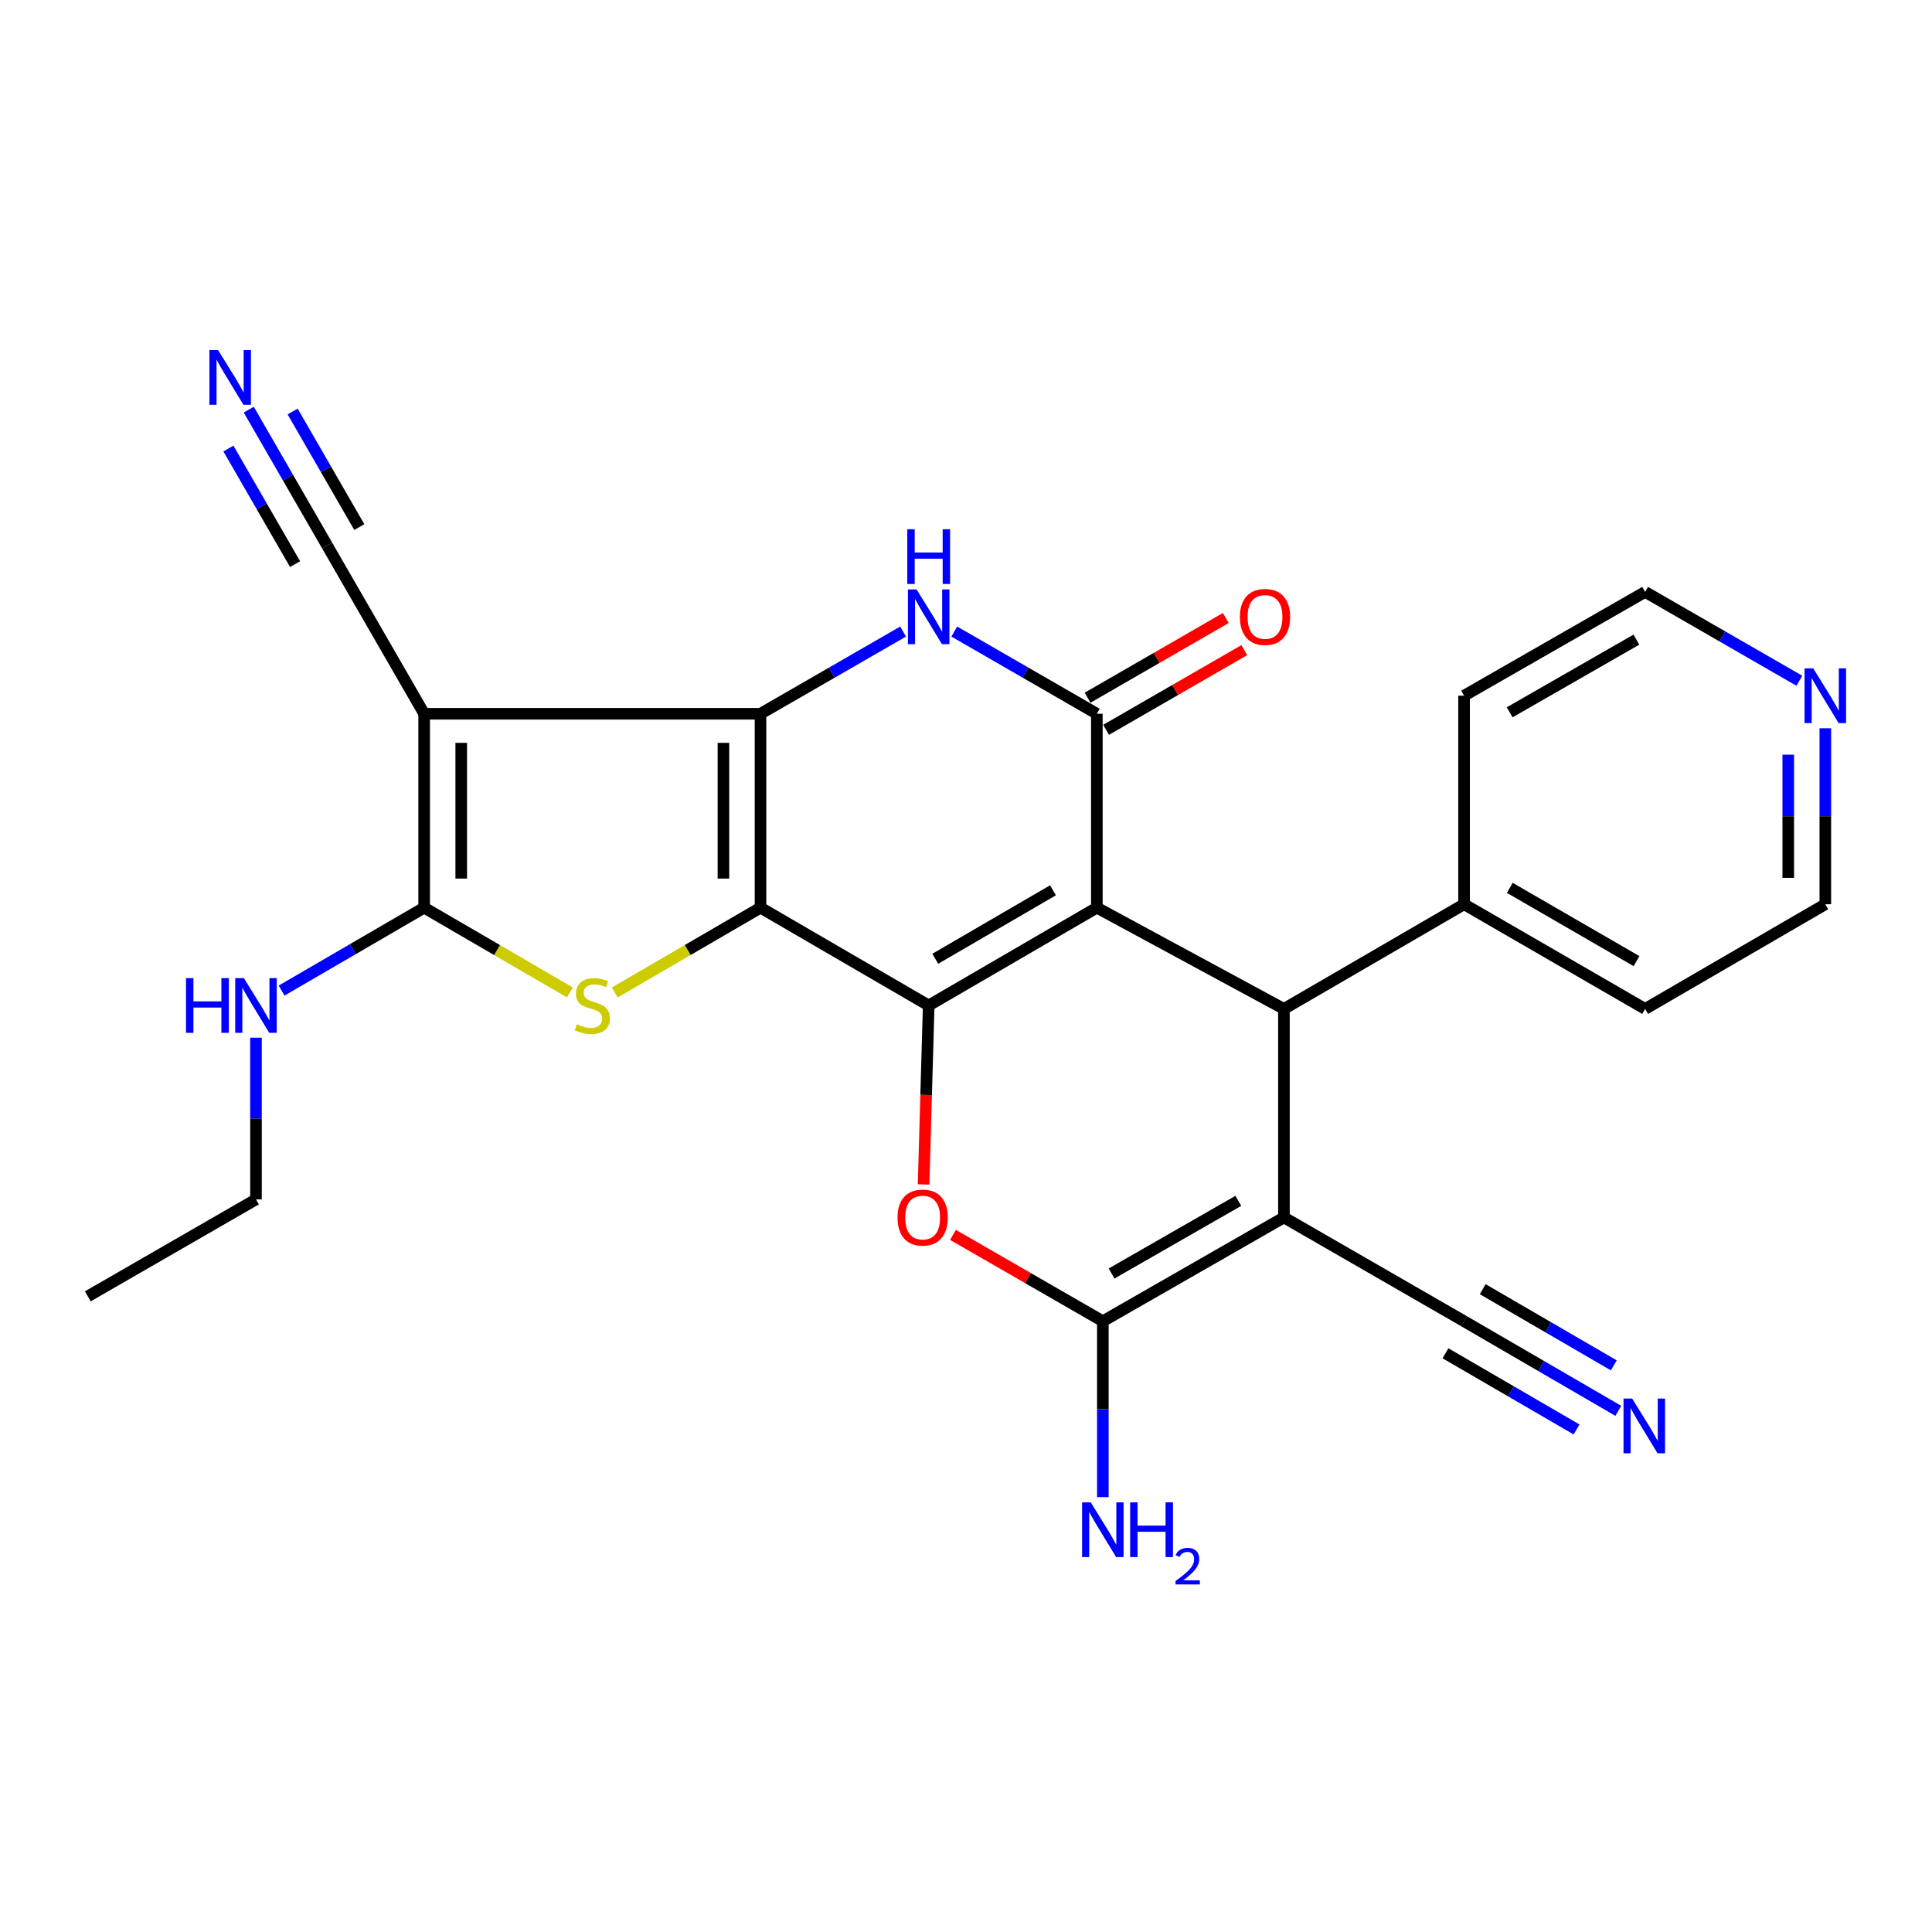 <?xml version='1.0' encoding='iso-8859-1'?>
<svg version='1.1' baseProfile='full'
              xmlns='http://www.w3.org/2000/svg'
                      xmlns:rdkit='http://www.rdkit.org/xml'
                      xmlns:xlink='http://www.w3.org/1999/xlink'
                  xml:space='preserve'
width='1000px' height='1000px' viewBox='0 0 1000 1000'>
<!-- END OF HEADER -->
<rect style='opacity:1.0;fill:#FFFFFF;stroke:none' width='1000' height='1000' x='0' y='0'> </rect>
<path class='bond-1' d='M 567.727,469.806 L 480.687,520.435' style='fill:none;fill-rule:evenodd;stroke:#000000;stroke-width:6px;stroke-linecap:butt;stroke-linejoin:miter;stroke-opacity:1' />
<path class='bond-1' d='M 545.024,460.816 L 484.096,496.257' style='fill:none;fill-rule:evenodd;stroke:#000000;stroke-width:6px;stroke-linecap:butt;stroke-linejoin:miter;stroke-opacity:1' />
<path class='bond-4' d='M 567.727,469.806 L 567.727,369.442' style='fill:none;fill-rule:evenodd;stroke:#000000;stroke-width:6px;stroke-linecap:butt;stroke-linejoin:miter;stroke-opacity:1' />
<path class='bond-9' d='M 567.727,469.806 L 664.562,522.215' style='fill:none;fill-rule:evenodd;stroke:#000000;stroke-width:6px;stroke-linecap:butt;stroke-linejoin:miter;stroke-opacity:1' />
<path class='bond-0' d='M 393.636,469.806 L 480.687,520.435' style='fill:none;fill-rule:evenodd;stroke:#000000;stroke-width:6px;stroke-linecap:butt;stroke-linejoin:miter;stroke-opacity:1' />
<path class='bond-2' d='M 393.636,469.806 L 393.636,369.442' style='fill:none;fill-rule:evenodd;stroke:#000000;stroke-width:6px;stroke-linecap:butt;stroke-linejoin:miter;stroke-opacity:1' />
<path class='bond-2' d='M 374.45,454.751 L 374.45,384.497' style='fill:none;fill-rule:evenodd;stroke:#000000;stroke-width:6px;stroke-linecap:butt;stroke-linejoin:miter;stroke-opacity:1' />
<path class='bond-6' d='M 393.636,469.806 L 355.915,491.748' style='fill:none;fill-rule:evenodd;stroke:#000000;stroke-width:6px;stroke-linecap:butt;stroke-linejoin:miter;stroke-opacity:1' />
<path class='bond-6' d='M 355.915,491.748 L 318.193,513.689' style='fill:none;fill-rule:evenodd;stroke:#CCCC00;stroke-width:6px;stroke-linecap:butt;stroke-linejoin:miter;stroke-opacity:1' />
<path class='bond-11' d='M 480.687,520.435 L 479.368,566.754' style='fill:none;fill-rule:evenodd;stroke:#000000;stroke-width:6px;stroke-linecap:butt;stroke-linejoin:miter;stroke-opacity:1' />
<path class='bond-11' d='M 479.368,566.754 L 478.049,613.072' style='fill:none;fill-rule:evenodd;stroke:#FF0000;stroke-width:6px;stroke-linecap:butt;stroke-linejoin:miter;stroke-opacity:1' />
<path class='bond-3' d='M 393.636,369.442 L 219.545,369.442' style='fill:none;fill-rule:evenodd;stroke:#000000;stroke-width:6px;stroke-linecap:butt;stroke-linejoin:miter;stroke-opacity:1' />
<path class='bond-28' d='M 393.636,369.442 L 430.535,348.167' style='fill:none;fill-rule:evenodd;stroke:#000000;stroke-width:6px;stroke-linecap:butt;stroke-linejoin:miter;stroke-opacity:1' />
<path class='bond-28' d='M 430.535,348.167 L 467.435,326.891' style='fill:none;fill-rule:evenodd;stroke:#0000FF;stroke-width:6px;stroke-linecap:butt;stroke-linejoin:miter;stroke-opacity:1' />
<path class='bond-12' d='M 219.545,369.442 L 169.353,282.402' style='fill:none;fill-rule:evenodd;stroke:#000000;stroke-width:6px;stroke-linecap:butt;stroke-linejoin:miter;stroke-opacity:1' />
<path class='bond-30' d='M 219.545,369.442 L 219.545,469.806' style='fill:none;fill-rule:evenodd;stroke:#000000;stroke-width:6px;stroke-linecap:butt;stroke-linejoin:miter;stroke-opacity:1' />
<path class='bond-30' d='M 238.731,384.497 L 238.731,454.751' style='fill:none;fill-rule:evenodd;stroke:#000000;stroke-width:6px;stroke-linecap:butt;stroke-linejoin:miter;stroke-opacity:1' />
<path class='bond-7' d='M 567.727,369.442 L 530.833,348.167' style='fill:none;fill-rule:evenodd;stroke:#000000;stroke-width:6px;stroke-linecap:butt;stroke-linejoin:miter;stroke-opacity:1' />
<path class='bond-7' d='M 530.833,348.167 L 493.939,326.892' style='fill:none;fill-rule:evenodd;stroke:#0000FF;stroke-width:6px;stroke-linecap:butt;stroke-linejoin:miter;stroke-opacity:1' />
<path class='bond-16' d='M 572.519,377.752 L 608.283,357.129' style='fill:none;fill-rule:evenodd;stroke:#000000;stroke-width:6px;stroke-linecap:butt;stroke-linejoin:miter;stroke-opacity:1' />
<path class='bond-16' d='M 608.283,357.129 L 644.047,336.505' style='fill:none;fill-rule:evenodd;stroke:#FF0000;stroke-width:6px;stroke-linecap:butt;stroke-linejoin:miter;stroke-opacity:1' />
<path class='bond-16' d='M 562.935,361.132 L 598.699,340.508' style='fill:none;fill-rule:evenodd;stroke:#000000;stroke-width:6px;stroke-linecap:butt;stroke-linejoin:miter;stroke-opacity:1' />
<path class='bond-16' d='M 598.699,340.508 L 634.463,319.885' style='fill:none;fill-rule:evenodd;stroke:#FF0000;stroke-width:6px;stroke-linecap:butt;stroke-linejoin:miter;stroke-opacity:1' />
<path class='bond-5' d='M 664.562,630.136 L 664.562,522.215' style='fill:none;fill-rule:evenodd;stroke:#000000;stroke-width:6px;stroke-linecap:butt;stroke-linejoin:miter;stroke-opacity:1' />
<path class='bond-10' d='M 664.562,630.136 L 570.828,683.867' style='fill:none;fill-rule:evenodd;stroke:#000000;stroke-width:6px;stroke-linecap:butt;stroke-linejoin:miter;stroke-opacity:1' />
<path class='bond-10' d='M 640.961,621.551 L 575.347,659.162' style='fill:none;fill-rule:evenodd;stroke:#000000;stroke-width:6px;stroke-linecap:butt;stroke-linejoin:miter;stroke-opacity:1' />
<path class='bond-13' d='M 664.562,630.136 L 757.806,683.867' style='fill:none;fill-rule:evenodd;stroke:#000000;stroke-width:6px;stroke-linecap:butt;stroke-linejoin:miter;stroke-opacity:1' />
<path class='bond-8' d='M 294.998,513.69 L 257.272,491.748' style='fill:none;fill-rule:evenodd;stroke:#CCCC00;stroke-width:6px;stroke-linecap:butt;stroke-linejoin:miter;stroke-opacity:1' />
<path class='bond-8' d='M 257.272,491.748 L 219.545,469.806' style='fill:none;fill-rule:evenodd;stroke:#000000;stroke-width:6px;stroke-linecap:butt;stroke-linejoin:miter;stroke-opacity:1' />
<path class='bond-18' d='M 219.545,469.806 L 182.649,491.265' style='fill:none;fill-rule:evenodd;stroke:#000000;stroke-width:6px;stroke-linecap:butt;stroke-linejoin:miter;stroke-opacity:1' />
<path class='bond-18' d='M 182.649,491.265 L 145.752,512.725' style='fill:none;fill-rule:evenodd;stroke:#0000FF;stroke-width:6px;stroke-linecap:butt;stroke-linejoin:miter;stroke-opacity:1' />
<path class='bond-17' d='M 664.562,522.215 L 757.806,468.036' style='fill:none;fill-rule:evenodd;stroke:#000000;stroke-width:6px;stroke-linecap:butt;stroke-linejoin:miter;stroke-opacity:1' />
<path class='bond-19' d='M 570.828,683.867 L 570.828,729.393' style='fill:none;fill-rule:evenodd;stroke:#000000;stroke-width:6px;stroke-linecap:butt;stroke-linejoin:miter;stroke-opacity:1' />
<path class='bond-19' d='M 570.828,729.393 L 570.828,774.919' style='fill:none;fill-rule:evenodd;stroke:#0000FF;stroke-width:6px;stroke-linecap:butt;stroke-linejoin:miter;stroke-opacity:1' />
<path class='bond-27' d='M 570.828,683.867 L 532.041,661.521' style='fill:none;fill-rule:evenodd;stroke:#000000;stroke-width:6px;stroke-linecap:butt;stroke-linejoin:miter;stroke-opacity:1' />
<path class='bond-27' d='M 532.041,661.521 L 493.255,639.176' style='fill:none;fill-rule:evenodd;stroke:#FF0000;stroke-width:6px;stroke-linecap:butt;stroke-linejoin:miter;stroke-opacity:1' />
<path class='bond-15' d='M 169.353,282.402 L 149.055,247.213' style='fill:none;fill-rule:evenodd;stroke:#000000;stroke-width:6px;stroke-linecap:butt;stroke-linejoin:miter;stroke-opacity:1' />
<path class='bond-15' d='M 149.055,247.213 L 128.756,212.024' style='fill:none;fill-rule:evenodd;stroke:#0000FF;stroke-width:6px;stroke-linecap:butt;stroke-linejoin:miter;stroke-opacity:1' />
<path class='bond-15' d='M 185.972,272.816 L 168.718,242.905' style='fill:none;fill-rule:evenodd;stroke:#000000;stroke-width:6px;stroke-linecap:butt;stroke-linejoin:miter;stroke-opacity:1' />
<path class='bond-15' d='M 168.718,242.905 L 151.465,212.994' style='fill:none;fill-rule:evenodd;stroke:#0000FF;stroke-width:6px;stroke-linecap:butt;stroke-linejoin:miter;stroke-opacity:1' />
<path class='bond-15' d='M 152.734,291.989 L 135.48,262.078' style='fill:none;fill-rule:evenodd;stroke:#000000;stroke-width:6px;stroke-linecap:butt;stroke-linejoin:miter;stroke-opacity:1' />
<path class='bond-15' d='M 135.48,262.078 L 118.227,232.167' style='fill:none;fill-rule:evenodd;stroke:#0000FF;stroke-width:6px;stroke-linecap:butt;stroke-linejoin:miter;stroke-opacity:1' />
<path class='bond-14' d='M 757.806,683.867 L 797.72,707.058' style='fill:none;fill-rule:evenodd;stroke:#000000;stroke-width:6px;stroke-linecap:butt;stroke-linejoin:miter;stroke-opacity:1' />
<path class='bond-14' d='M 797.72,707.058 L 837.634,730.25' style='fill:none;fill-rule:evenodd;stroke:#0000FF;stroke-width:6px;stroke-linecap:butt;stroke-linejoin:miter;stroke-opacity:1' />
<path class='bond-14' d='M 748.167,700.456 L 782.094,720.169' style='fill:none;fill-rule:evenodd;stroke:#000000;stroke-width:6px;stroke-linecap:butt;stroke-linejoin:miter;stroke-opacity:1' />
<path class='bond-14' d='M 782.094,720.169 L 816.021,739.881' style='fill:none;fill-rule:evenodd;stroke:#0000FF;stroke-width:6px;stroke-linecap:butt;stroke-linejoin:miter;stroke-opacity:1' />
<path class='bond-14' d='M 767.444,667.278 L 801.371,686.991' style='fill:none;fill-rule:evenodd;stroke:#000000;stroke-width:6px;stroke-linecap:butt;stroke-linejoin:miter;stroke-opacity:1' />
<path class='bond-14' d='M 801.371,686.991 L 835.298,706.703' style='fill:none;fill-rule:evenodd;stroke:#0000FF;stroke-width:6px;stroke-linecap:butt;stroke-linejoin:miter;stroke-opacity:1' />
<path class='bond-23' d='M 757.806,468.036 L 851.518,522.215' style='fill:none;fill-rule:evenodd;stroke:#000000;stroke-width:6px;stroke-linecap:butt;stroke-linejoin:miter;stroke-opacity:1' />
<path class='bond-23' d='M 781.465,459.553 L 847.064,497.479' style='fill:none;fill-rule:evenodd;stroke:#000000;stroke-width:6px;stroke-linecap:butt;stroke-linejoin:miter;stroke-opacity:1' />
<path class='bond-24' d='M 757.806,468.036 L 757.806,360.094' style='fill:none;fill-rule:evenodd;stroke:#000000;stroke-width:6px;stroke-linecap:butt;stroke-linejoin:miter;stroke-opacity:1' />
<path class='bond-25' d='M 132.495,537.105 L 132.495,578.957' style='fill:none;fill-rule:evenodd;stroke:#0000FF;stroke-width:6px;stroke-linecap:butt;stroke-linejoin:miter;stroke-opacity:1' />
<path class='bond-25' d='M 132.495,578.957 L 132.495,620.81' style='fill:none;fill-rule:evenodd;stroke:#000000;stroke-width:6px;stroke-linecap:butt;stroke-linejoin:miter;stroke-opacity:1' />
<path class='bond-20' d='M 944.783,376.953 L 944.783,422.495' style='fill:none;fill-rule:evenodd;stroke:#0000FF;stroke-width:6px;stroke-linecap:butt;stroke-linejoin:miter;stroke-opacity:1' />
<path class='bond-20' d='M 944.783,422.495 L 944.783,468.036' style='fill:none;fill-rule:evenodd;stroke:#000000;stroke-width:6px;stroke-linecap:butt;stroke-linejoin:miter;stroke-opacity:1' />
<path class='bond-20' d='M 925.597,390.616 L 925.597,422.495' style='fill:none;fill-rule:evenodd;stroke:#0000FF;stroke-width:6px;stroke-linecap:butt;stroke-linejoin:miter;stroke-opacity:1' />
<path class='bond-20' d='M 925.597,422.495 L 925.597,454.374' style='fill:none;fill-rule:evenodd;stroke:#000000;stroke-width:6px;stroke-linecap:butt;stroke-linejoin:miter;stroke-opacity:1' />
<path class='bond-29' d='M 931.352,352.358 L 891.435,329.366' style='fill:none;fill-rule:evenodd;stroke:#0000FF;stroke-width:6px;stroke-linecap:butt;stroke-linejoin:miter;stroke-opacity:1' />
<path class='bond-29' d='M 891.435,329.366 L 851.518,306.374' style='fill:none;fill-rule:evenodd;stroke:#000000;stroke-width:6px;stroke-linecap:butt;stroke-linejoin:miter;stroke-opacity:1' />
<path class='bond-21' d='M 944.783,468.036 L 851.518,522.215' style='fill:none;fill-rule:evenodd;stroke:#000000;stroke-width:6px;stroke-linecap:butt;stroke-linejoin:miter;stroke-opacity:1' />
<path class='bond-22' d='M 851.518,306.374 L 757.806,360.094' style='fill:none;fill-rule:evenodd;stroke:#000000;stroke-width:6px;stroke-linecap:butt;stroke-linejoin:miter;stroke-opacity:1' />
<path class='bond-22' d='M 847.003,331.077 L 781.404,368.681' style='fill:none;fill-rule:evenodd;stroke:#000000;stroke-width:6px;stroke-linecap:butt;stroke-linejoin:miter;stroke-opacity:1' />
<path class='bond-26' d='M 132.495,620.81 L 45.455,670.981' style='fill:none;fill-rule:evenodd;stroke:#000000;stroke-width:6px;stroke-linecap:butt;stroke-linejoin:miter;stroke-opacity:1' />
<path  class='atom-7' d='M 298.596 530.155
Q 298.916 530.275, 300.236 530.835
Q 301.556 531.395, 302.996 531.755
Q 304.476 532.075, 305.916 532.075
Q 308.596 532.075, 310.156 530.795
Q 311.716 529.475, 311.716 527.195
Q 311.716 525.635, 310.916 524.675
Q 310.156 523.715, 308.956 523.195
Q 307.756 522.675, 305.756 522.075
Q 303.236 521.315, 301.716 520.595
Q 300.236 519.875, 299.156 518.355
Q 298.116 516.835, 298.116 514.275
Q 298.116 510.715, 300.516 508.515
Q 302.956 506.315, 307.756 506.315
Q 311.036 506.315, 314.756 507.875
L 313.836 510.955
Q 310.436 509.555, 307.876 509.555
Q 305.116 509.555, 303.596 510.715
Q 302.076 511.835, 302.116 513.795
Q 302.116 515.315, 302.876 516.235
Q 303.676 517.155, 304.796 517.675
Q 305.956 518.195, 307.876 518.795
Q 310.436 519.595, 311.956 520.395
Q 313.476 521.195, 314.556 522.835
Q 315.676 524.435, 315.676 527.195
Q 315.676 531.115, 313.036 533.235
Q 310.436 535.315, 306.076 535.315
Q 303.556 535.315, 301.636 534.755
Q 299.756 534.235, 297.516 533.315
L 298.596 530.155
' fill='#CCCC00'/>
<path  class='atom-8' d='M 474.427 305.09
L 483.707 320.09
Q 484.627 321.57, 486.107 324.25
Q 487.587 326.93, 487.667 327.09
L 487.667 305.09
L 491.427 305.09
L 491.427 333.41
L 487.547 333.41
L 477.587 317.01
Q 476.427 315.09, 475.187 312.89
Q 473.987 310.69, 473.627 310.01
L 473.627 333.41
L 469.947 333.41
L 469.947 305.09
L 474.427 305.09
' fill='#0000FF'/>
<path  class='atom-8' d='M 469.607 273.938
L 473.447 273.938
L 473.447 285.978
L 487.927 285.978
L 487.927 273.938
L 491.767 273.938
L 491.767 302.258
L 487.927 302.258
L 487.927 289.178
L 473.447 289.178
L 473.447 302.258
L 469.607 302.258
L 469.607 273.938
' fill='#0000FF'/>
<path  class='atom-12' d='M 464.564 630.216
Q 464.564 623.416, 467.924 619.616
Q 471.284 615.816, 477.564 615.816
Q 483.844 615.816, 487.204 619.616
Q 490.564 623.416, 490.564 630.216
Q 490.564 637.096, 487.164 641.016
Q 483.764 644.896, 477.564 644.896
Q 471.324 644.896, 467.924 641.016
Q 464.564 637.136, 464.564 630.216
M 477.564 641.696
Q 481.884 641.696, 484.204 638.816
Q 486.564 635.896, 486.564 630.216
Q 486.564 624.656, 484.204 621.856
Q 481.884 619.016, 477.564 619.016
Q 473.244 619.016, 470.884 621.816
Q 468.564 624.616, 468.564 630.216
Q 468.564 635.936, 470.884 638.816
Q 473.244 641.696, 477.564 641.696
' fill='#FF0000'/>
<path  class='atom-15' d='M 844.81 723.897
L 854.09 738.897
Q 855.01 740.377, 856.49 743.057
Q 857.97 745.737, 858.05 745.897
L 858.05 723.897
L 861.81 723.897
L 861.81 752.217
L 857.93 752.217
L 847.97 735.817
Q 846.81 733.897, 845.57 731.697
Q 844.37 729.497, 844.01 728.817
L 844.01 752.217
L 840.33 752.217
L 840.33 723.897
L 844.81 723.897
' fill='#0000FF'/>
<path  class='atom-16' d='M 112.879 181.192
L 122.159 196.192
Q 123.079 197.672, 124.559 200.352
Q 126.039 203.032, 126.119 203.192
L 126.119 181.192
L 129.879 181.192
L 129.879 209.512
L 125.999 209.512
L 116.039 193.112
Q 114.879 191.192, 113.639 188.992
Q 112.439 186.792, 112.079 186.112
L 112.079 209.512
L 108.399 209.512
L 108.399 181.192
L 112.879 181.192
' fill='#0000FF'/>
<path  class='atom-17' d='M 641.767 319.33
Q 641.767 312.53, 645.127 308.73
Q 648.487 304.93, 654.767 304.93
Q 661.047 304.93, 664.407 308.73
Q 667.767 312.53, 667.767 319.33
Q 667.767 326.21, 664.367 330.13
Q 660.967 334.01, 654.767 334.01
Q 648.527 334.01, 645.127 330.13
Q 641.767 326.25, 641.767 319.33
M 654.767 330.81
Q 659.087 330.81, 661.407 327.93
Q 663.767 325.01, 663.767 319.33
Q 663.767 313.77, 661.407 310.97
Q 659.087 308.13, 654.767 308.13
Q 650.447 308.13, 648.087 310.93
Q 645.767 313.73, 645.767 319.33
Q 645.767 325.05, 648.087 327.93
Q 650.447 330.81, 654.767 330.81
' fill='#FF0000'/>
<path  class='atom-19' d='M 96.275 506.275
L 100.115 506.275
L 100.115 518.315
L 114.595 518.315
L 114.595 506.275
L 118.435 506.275
L 118.435 534.595
L 114.595 534.595
L 114.595 521.515
L 100.115 521.515
L 100.115 534.595
L 96.275 534.595
L 96.275 506.275
' fill='#0000FF'/>
<path  class='atom-19' d='M 126.235 506.275
L 135.515 521.275
Q 136.435 522.755, 137.915 525.435
Q 139.395 528.115, 139.475 528.275
L 139.475 506.275
L 143.235 506.275
L 143.235 534.595
L 139.355 534.595
L 129.395 518.195
Q 128.235 516.275, 126.995 514.075
Q 125.795 511.875, 125.435 511.195
L 125.435 534.595
L 121.755 534.595
L 121.755 506.275
L 126.235 506.275
' fill='#0000FF'/>
<path  class='atom-20' d='M 564.568 777.617
L 573.848 792.617
Q 574.768 794.097, 576.248 796.777
Q 577.728 799.457, 577.808 799.617
L 577.808 777.617
L 581.568 777.617
L 581.568 805.937
L 577.688 805.937
L 567.728 789.537
Q 566.568 787.617, 565.328 785.417
Q 564.128 783.217, 563.768 782.537
L 563.768 805.937
L 560.088 805.937
L 560.088 777.617
L 564.568 777.617
' fill='#0000FF'/>
<path  class='atom-20' d='M 584.968 777.617
L 588.808 777.617
L 588.808 789.657
L 603.288 789.657
L 603.288 777.617
L 607.128 777.617
L 607.128 805.937
L 603.288 805.937
L 603.288 792.857
L 588.808 792.857
L 588.808 805.937
L 584.968 805.937
L 584.968 777.617
' fill='#0000FF'/>
<path  class='atom-20' d='M 608.501 804.944
Q 609.188 803.175, 610.824 802.198
Q 612.461 801.195, 614.732 801.195
Q 617.556 801.195, 619.14 802.726
Q 620.724 804.257, 620.724 806.976
Q 620.724 809.748, 618.665 812.336
Q 616.632 814.923, 612.408 817.985
L 621.041 817.985
L 621.041 820.097
L 608.448 820.097
L 608.448 818.328
Q 611.933 815.847, 613.992 813.999
Q 616.078 812.151, 617.081 810.488
Q 618.084 808.824, 618.084 807.108
Q 618.084 805.313, 617.187 804.31
Q 616.289 803.307, 614.732 803.307
Q 613.227 803.307, 612.224 803.914
Q 611.22 804.521, 610.508 805.868
L 608.501 804.944
' fill='#0000FF'/>
<path  class='atom-21' d='M 938.523 345.934
L 947.803 360.934
Q 948.723 362.414, 950.203 365.094
Q 951.683 367.774, 951.763 367.934
L 951.763 345.934
L 955.523 345.934
L 955.523 374.254
L 951.643 374.254
L 941.683 357.854
Q 940.523 355.934, 939.283 353.734
Q 938.083 351.534, 937.723 350.854
L 937.723 374.254
L 934.043 374.254
L 934.043 345.934
L 938.523 345.934
' fill='#0000FF'/>
</svg>
